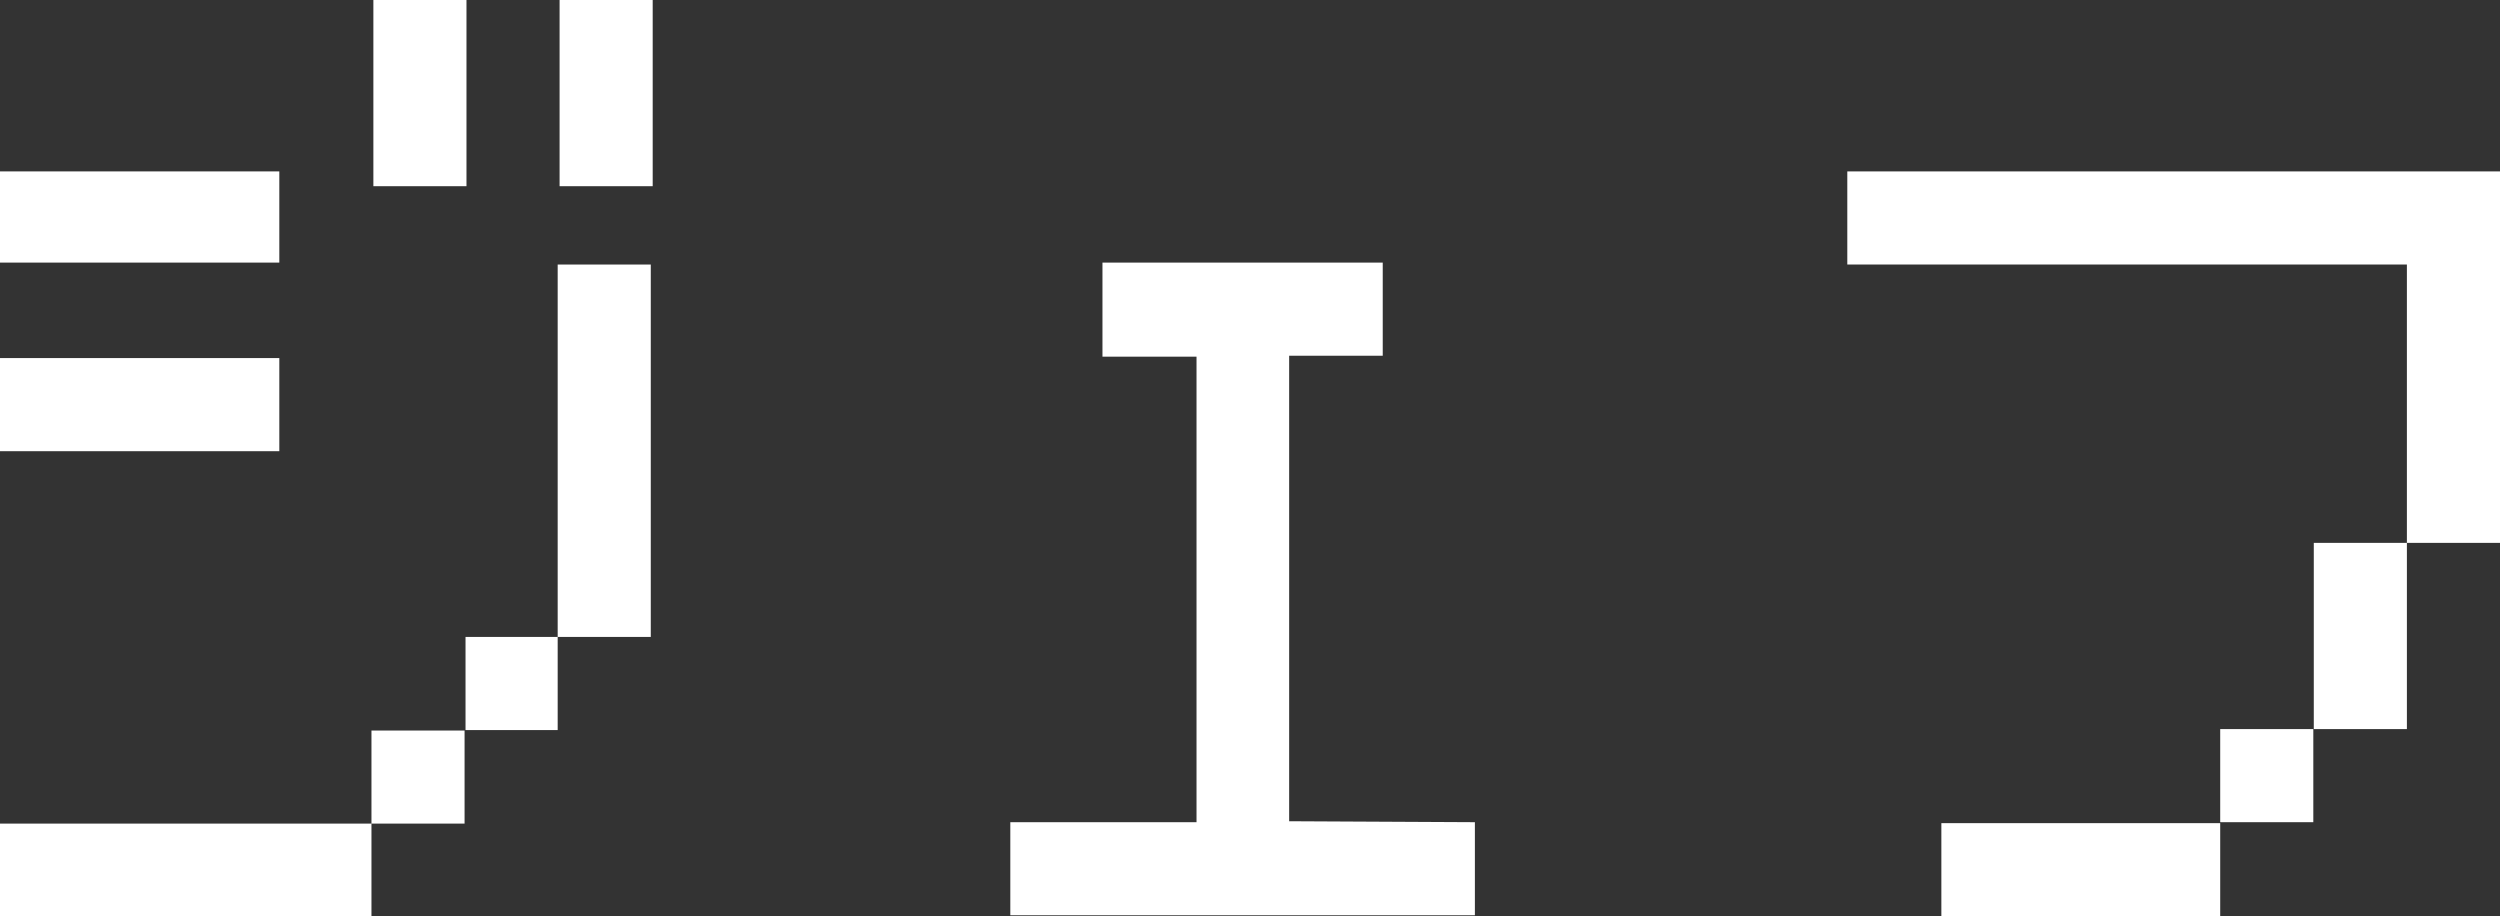 <svg xmlns="http://www.w3.org/2000/svg" viewBox="0 0 104.72 38.38"><rect x="0" y="0" width="104.72" height="38.38" fill="#333333" stroke="none"/><defs><style>.cls-1{fill:#fff;}</style></defs><title>lead-about-name</title><g id="レイヤー_2" data-name="レイヤー 2"><g id="文字"><path class="cls-1" d="M0,7.18H11.7V11H0ZM0,15H11.7v3.9H0Zm0,19.5H15.56v3.9H0Zm15.56-3.9h3.9v3.9h-3.9ZM15.64,0h3.9V7.8h-3.9ZM27.26,11.08v15.6h-3.9v3.9H19.5v-3.9h3.86V11.08ZM23.44,0h3.9V7.8h-3.9Z"/><path class="cls-1" d="M61.78,34.44v3.9H42.32v-3.9h7.8V14.94H46.18V11H57.92v3.9H54v19.5Z"/><path class="cls-1" d="M104.72,7.18V22.74h-3.9v7.8h-3.9v-7.8h3.9V11.08H77.38V7.18Zm-23.4,27.3H93v3.9H81.32ZM93,30.54h3.9v3.9H93Z"/></g></g></svg>